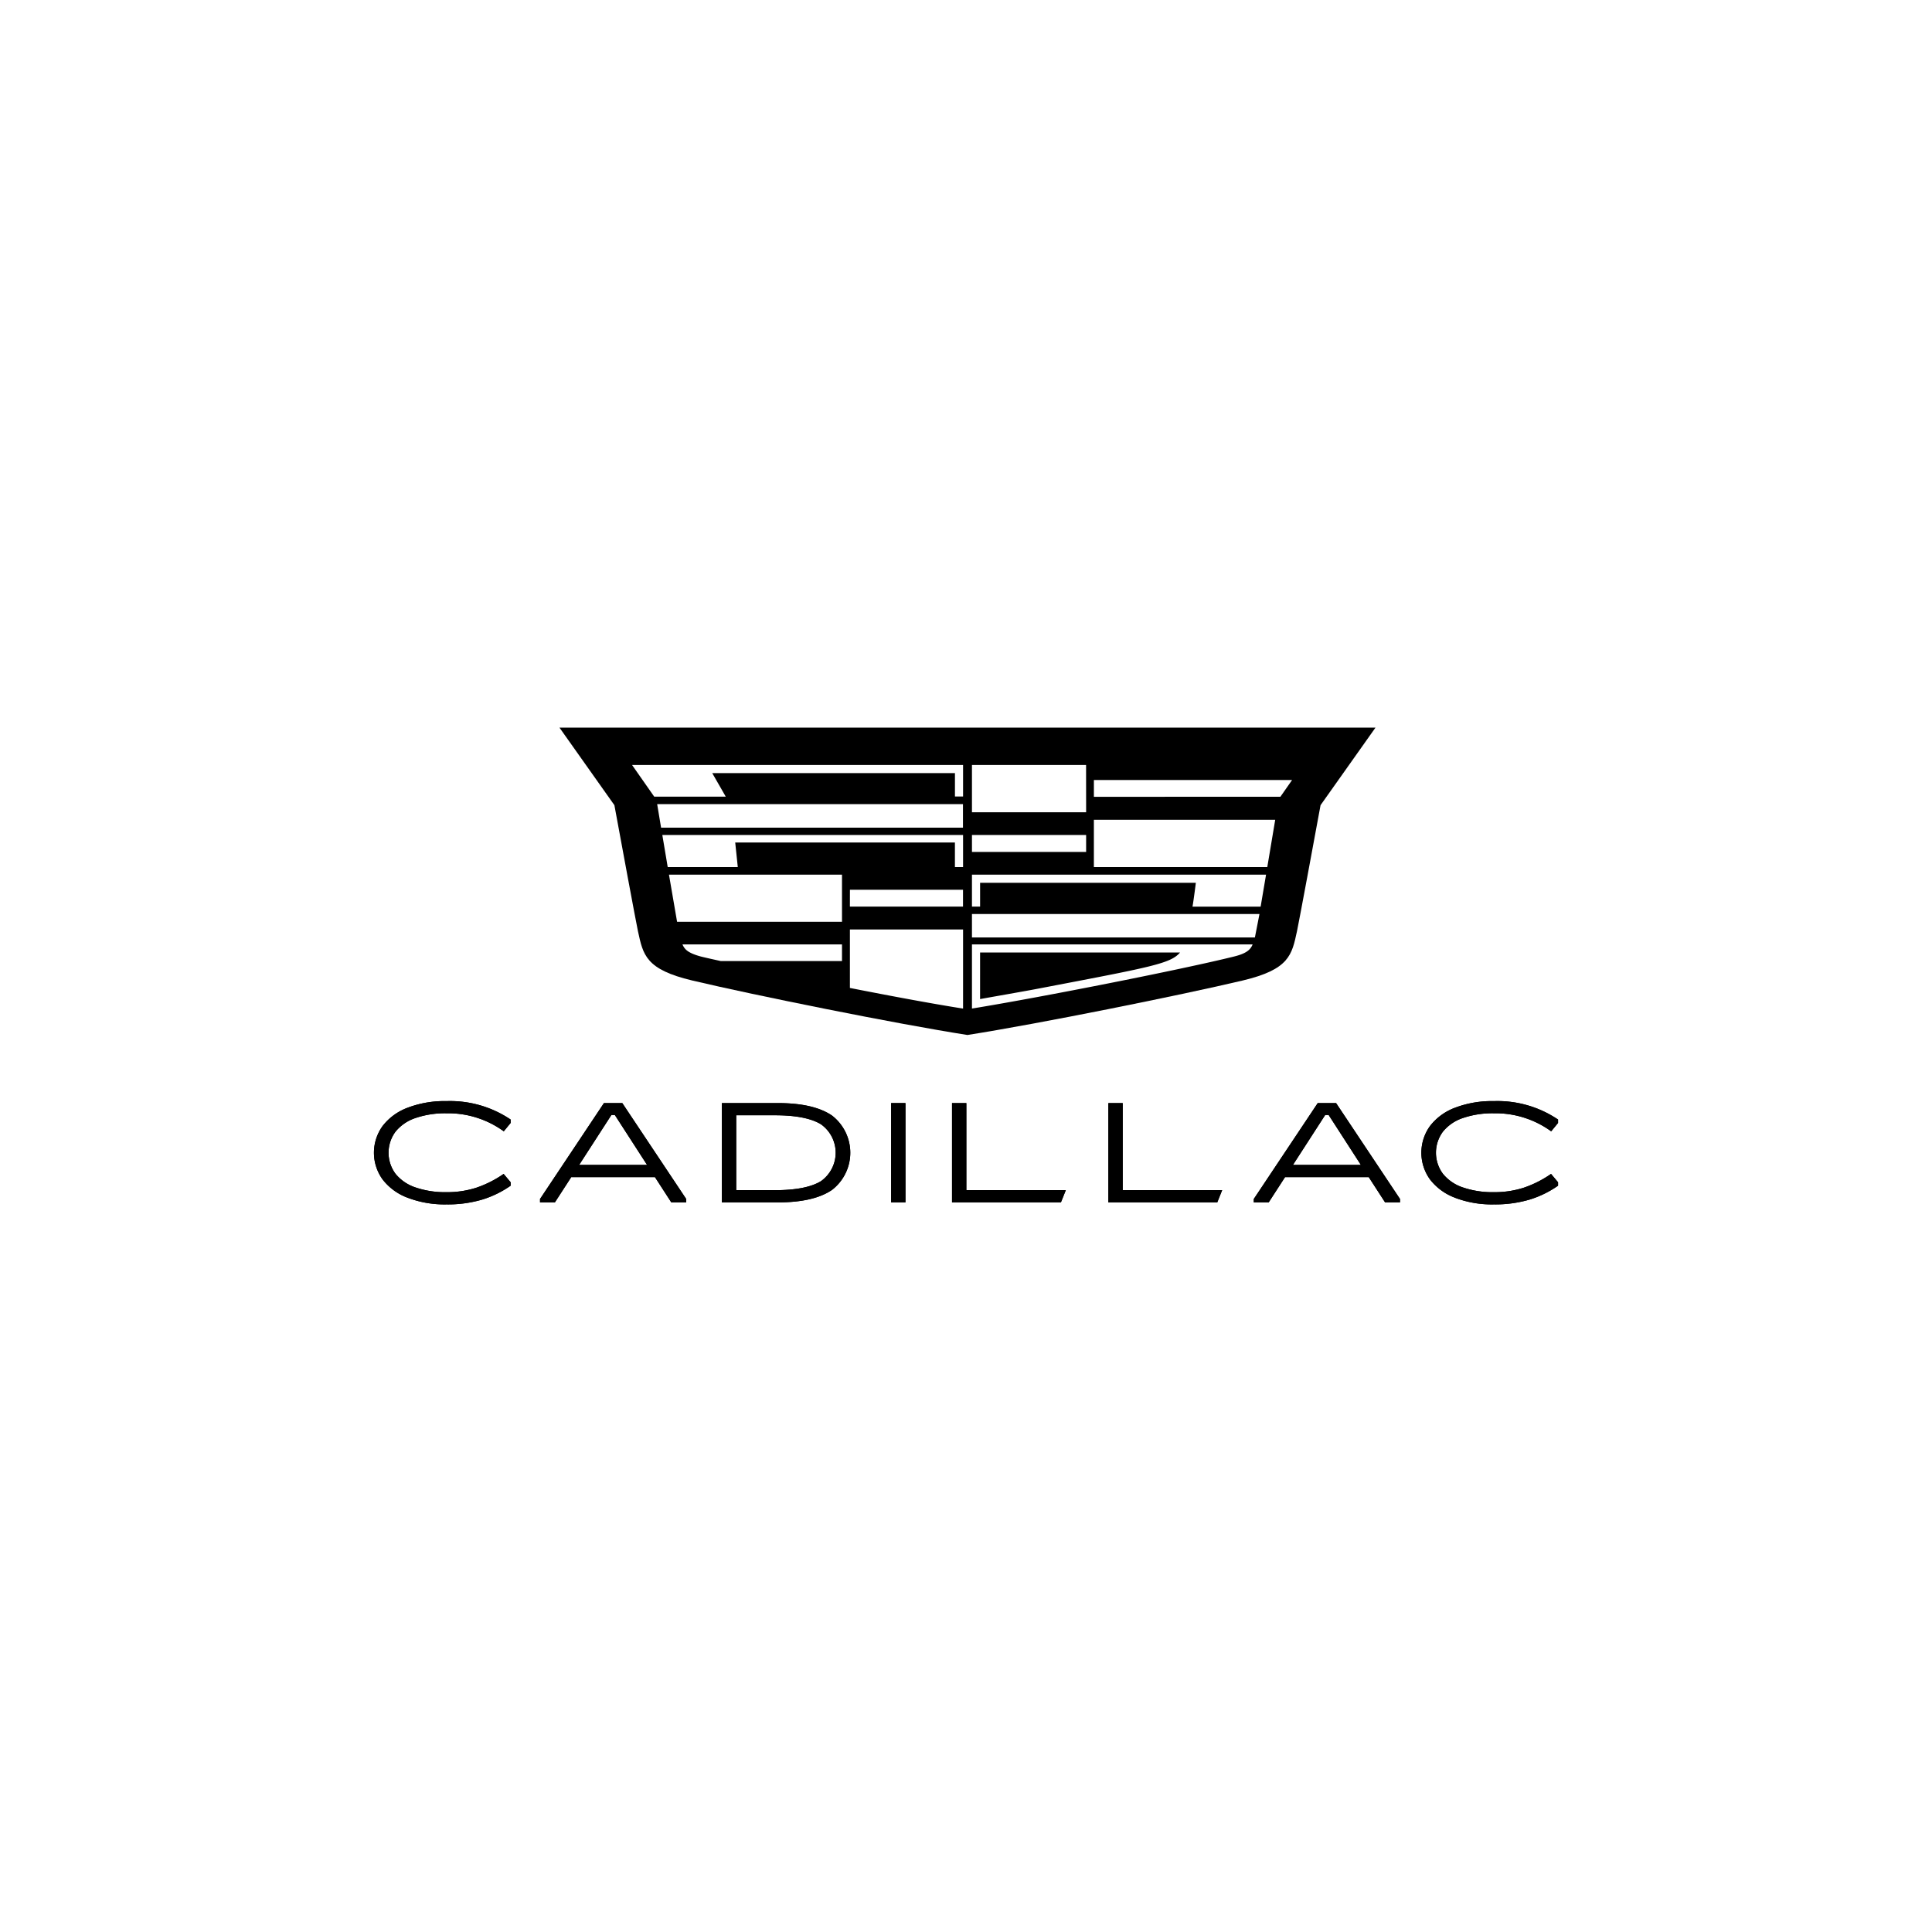 <svg viewBox="0 0 300 300" height="300" width="300" xmlns:xlink="http://www.w3.org/1999/xlink" xmlns="http://www.w3.org/2000/svg">
  <rect x="0" y="0" width="300" height="300" fill="#808080" stroke="none"/>
  <defs>
    <clipPath id="clip-logo-04">
      <rect height="300" width="300"></rect>
    </clipPath>
  </defs>
  <g clip-path="url(#clip-logo-04)" id="logo-04">
    <rect fill="#fff" height="300" width="300"></rect>
    <g transform="translate(-849.302 -6967.015)" data-sanitized-data-name="Group 97" data-name="Group 97" id="Group_97">
      <path transform="translate(858.233 7079.5)" d="M204.654.5l-8.531,12.043c-.936,5.115-3.38,18.289-3.658,19.571-.8,3.687-1.188,5.93-8.426,7.652-9.636,2.284-31.677,6.727-42.749,8.461-11.068-1.732-33.1-6.176-42.734-8.461-7.238-1.722-7.622-3.965-8.426-7.652-.278-1.274-2.722-14.456-3.658-19.571L77.944.5Z" data-sanitized-data-name="Path 50" data-name="Path 50" id="Path_50"></path>
      <path transform="translate(906.867 6981.602)" d="M5.74,171.4a8.758,8.758,0,0,1-3.894-2.842,7.077,7.077,0,0,1,0-8.3,8.757,8.757,0,0,1,3.894-2.842,16.091,16.091,0,0,1,6.019-1.024,16.831,16.831,0,0,1,9.969,2.863v.529l-1.068,1.3a14.682,14.682,0,0,0-8.9-2.8,14.176,14.176,0,0,0-4.784.727,6.73,6.73,0,0,0-3.116,2.115,5.486,5.486,0,0,0,0,6.565,6.732,6.732,0,0,0,3.116,2.115,14.176,14.176,0,0,0,4.784.727,14.725,14.725,0,0,0,4.662-.7,16.909,16.909,0,0,0,4.217-2.137l1.09,1.3v.528a15.691,15.691,0,0,1-4.417,2.159,18.758,18.758,0,0,1-5.552.749A16.09,16.09,0,0,1,5.74,171.4" data-sanitized-data-name="Path 78" data-name="Path 78" id="Path_78"></path>
      <path transform="translate(906.867 6981.602)" d="M5.74,171.4a8.758,8.758,0,0,1-3.894-2.842,7.077,7.077,0,0,1,0-8.3,8.757,8.757,0,0,1,3.894-2.842,16.091,16.091,0,0,1,6.019-1.024,16.831,16.831,0,0,1,9.969,2.863v.529l-1.068,1.3a14.682,14.682,0,0,0-8.9-2.8,14.176,14.176,0,0,0-4.784.727,6.73,6.73,0,0,0-3.116,2.115,5.486,5.486,0,0,0,0,6.565,6.732,6.732,0,0,0,3.116,2.115,14.176,14.176,0,0,0,4.784.727,14.725,14.725,0,0,0,4.662-.7,16.909,16.909,0,0,0,4.217-2.137l1.09,1.3v.528a15.691,15.691,0,0,1-4.417,2.159,18.758,18.758,0,0,1-5.552.749A16.09,16.09,0,0,1,5.74,171.4" data-sanitized-data-name="Path 79" data-name="Path 79" id="Path_79"></path>
      <path transform="translate(863.33 6981.081)" d="M80.909,159.07,75.9,166.824H86.45l-5.007-7.754Zm-1.157-1.851H82.6l9.924,14.892v.529H90.21l-2.537-3.921h-13l-2.537,3.921H69.827v-.529Z" data-sanitized-data-name="Path 80" data-name="Path 80" id="Path_80"></path>
      <path transform="translate(863.33 6981.081)" d="M80.909,159.07,75.9,166.824H86.45l-5.007-7.754Zm-1.157-1.851H82.6l9.924,14.892v.529H90.21l-2.537-3.921h-13l-2.537,3.921H69.827v-.529Z" data-sanitized-data-name="Path 81" data-name="Path 81" id="Path_81"></path>
      <path transform="translate(815.66 6981.081)" d="M153.969,170.745q4.828,0,7.132-1.388a5.408,5.408,0,0,0,0-8.856q-2.3-1.387-7.132-1.388h-6.008v11.631Zm-8.233,1.895V157.219h8.678q5.585,0,8.423,1.939a7.29,7.29,0,0,1,0,11.544q-2.837,1.939-8.423,1.939Z" data-sanitized-data-name="Path 82" data-name="Path 82" id="Path_82"></path>
      <path transform="translate(815.66 6981.081)" d="M153.969,170.745q4.828,0,7.132-1.388a5.408,5.408,0,0,0,0-8.856q-2.3-1.387-7.132-1.388h-6.008v11.631Zm-8.233,1.895V157.219h8.678q5.585,0,8.423,1.939a7.29,7.29,0,0,1,0,11.544q-2.837,1.939-8.423,1.939Z" data-sanitized-data-name="Path 83" data-name="Path 83" id="Path_83"></path>
      <rect transform="translate(987.675 7138.3)" height="15.421" width="2.225" data-sanitized-data-name="Rectangle 82" data-name="Rectangle 82" id="Rectangle_82"></rect>
      <rect transform="translate(987.675 7138.3)" height="15.421" width="2.225" data-sanitized-data-name="Rectangle 83" data-name="Rectangle 83" id="Rectangle_83"></rect>
      <path transform="translate(755.331 6981.081)" d="M244.026,157.219v13.526h15.443l-.757,1.895H241.8V157.219Z" data-sanitized-data-name="Path 84" data-name="Path 84" id="Path_84"></path>
      <path transform="translate(755.331 6981.081)" d="M244.026,157.219v13.526h15.443l-.757,1.895H241.8V157.219Z" data-sanitized-data-name="Path 85" data-name="Path 85" id="Path_85"></path>
      <path transform="translate(714.348 6981.081)" d="M309.286,157.219v13.526h15.443l-.757,1.895H307.061V157.219Z" data-sanitized-data-name="Path 86" data-name="Path 86" id="Path_86"></path>
      <path transform="translate(714.348 6981.081)" d="M309.286,157.219v13.526h15.443l-.757,1.895H307.061V157.219Z" data-sanitized-data-name="Path 87" data-name="Path 87" id="Path_87"></path>
      <path transform="translate(676.22 6981.081)" d="M378.856,159.07l-5.007,7.754H384.4l-5.006-7.754Zm-1.157-1.851h2.848l9.925,14.892v.529h-2.315l-2.537-3.921h-13l-2.537,3.921h-2.314v-.529Z" data-sanitized-data-name="Path 88" data-name="Path 88" id="Path_88"></path>
      <path transform="translate(676.22 6981.081)" d="M378.856,159.07l-5.007,7.754H384.4l-5.006-7.754Zm-1.157-1.851h2.848l9.925,14.892v.529h-2.315l-2.537-3.921h-13l-2.537,3.921h-2.314v-.529Z" data-sanitized-data-name="Path 89" data-name="Path 89" id="Path_89"></path>
      <path transform="translate(632.307 6981.602)" d="M442.941,171.4a8.758,8.758,0,0,1-3.894-2.842,7.077,7.077,0,0,1,0-8.3,8.757,8.757,0,0,1,3.894-2.842,16.088,16.088,0,0,1,6.019-1.024,16.832,16.832,0,0,1,9.969,2.863v.529l-1.068,1.3a14.682,14.682,0,0,0-8.9-2.8,14.176,14.176,0,0,0-4.784.727,6.728,6.728,0,0,0-3.116,2.115,5.486,5.486,0,0,0,0,6.565,6.73,6.73,0,0,0,3.116,2.115,14.176,14.176,0,0,0,4.784.727,14.726,14.726,0,0,0,4.662-.7,16.913,16.913,0,0,0,4.217-2.137l1.09,1.3v.528a15.7,15.7,0,0,1-4.417,2.159,18.759,18.759,0,0,1-5.552.749,16.088,16.088,0,0,1-6.019-1.025" data-sanitized-data-name="Path 90" data-name="Path 90" id="Path_90"></path>
      <path transform="translate(632.307 6981.602)" d="M442.941,171.4a8.758,8.758,0,0,1-3.894-2.842,7.077,7.077,0,0,1,0-8.3,8.757,8.757,0,0,1,3.894-2.842,16.088,16.088,0,0,1,6.019-1.024,16.832,16.832,0,0,1,9.969,2.863v.529l-1.068,1.3a14.682,14.682,0,0,0-8.9-2.8,14.176,14.176,0,0,0-4.784.727,6.728,6.728,0,0,0-3.116,2.115,5.486,5.486,0,0,0,0,6.565,6.73,6.73,0,0,0,3.116,2.115,14.176,14.176,0,0,0,4.784.727,14.726,14.726,0,0,0,4.662-.7,16.913,16.913,0,0,0,4.217-2.137l1.09,1.3v.528a15.7,15.7,0,0,1-4.417,2.159,18.759,18.759,0,0,1-5.552.749,16.088,16.088,0,0,1-6.019-1.025" data-sanitized-data-name="Path 91" data-name="Path 91" id="Path_91"></path>
      <path fill="#fff" transform="translate(947.447 7085.799)" d="M33.828,34.624V25.541H51.4V37.828C46.8,37.107,40.386,35.915,33.828,34.624Zm18.952,3.2v-9.96H96.362a2.243,2.243,0,0,1-.236.449c-.287.437-.814.976-2.6,1.419C85.637,31.7,63.949,36,52.78,37.824Zm1.261-1.472c2.009-.363,6.92-1.219,8.671-1.553,17.83-3.407,20.888-3.927,22.376-5.676H54.042Zm-40.249-5.9c-1.32-.294-2.274-.5-3.132-.715-1.772-.481-2.306-.99-2.594-1.427h0a2.759,2.759,0,0,1-.24-.449H32.6v2.591ZM52.78,26.781V23.143H97.426l-.71,3.639ZM6.992,24.353l-1.26-7.322H32.6v7.322ZM87.026,22c.162-.871.475-3.349.519-3.708h-33.5v3.7H52.78v-4.96H98.447L97.606,22Zm-53.2-.011.006-2.617H51.391v2.617Zm37.886-6.135V8.512H99.869l-1.23,7.345Zm-21.578,0V12.042H16.019l.4,3.815H5.538L4.7,10.872H51.4v4.984ZM52.781,13.5V10.874H70.508V13.5ZM4.507,9.735,3.9,6.081H51.385V9.735ZM52.78,7.343V0H70.5l.008,7.343Zm18.934-2.4V2.335H102.49l-1.816,2.6ZM3.442,4.919,0,0H51.4V4.9H50.139V1.263H12.45l2.1,3.656Z" data-sanitized-data-name="Union 1" data-name="Union 1" id="Union_1"></path>
    </g>
  </g>
</svg>
